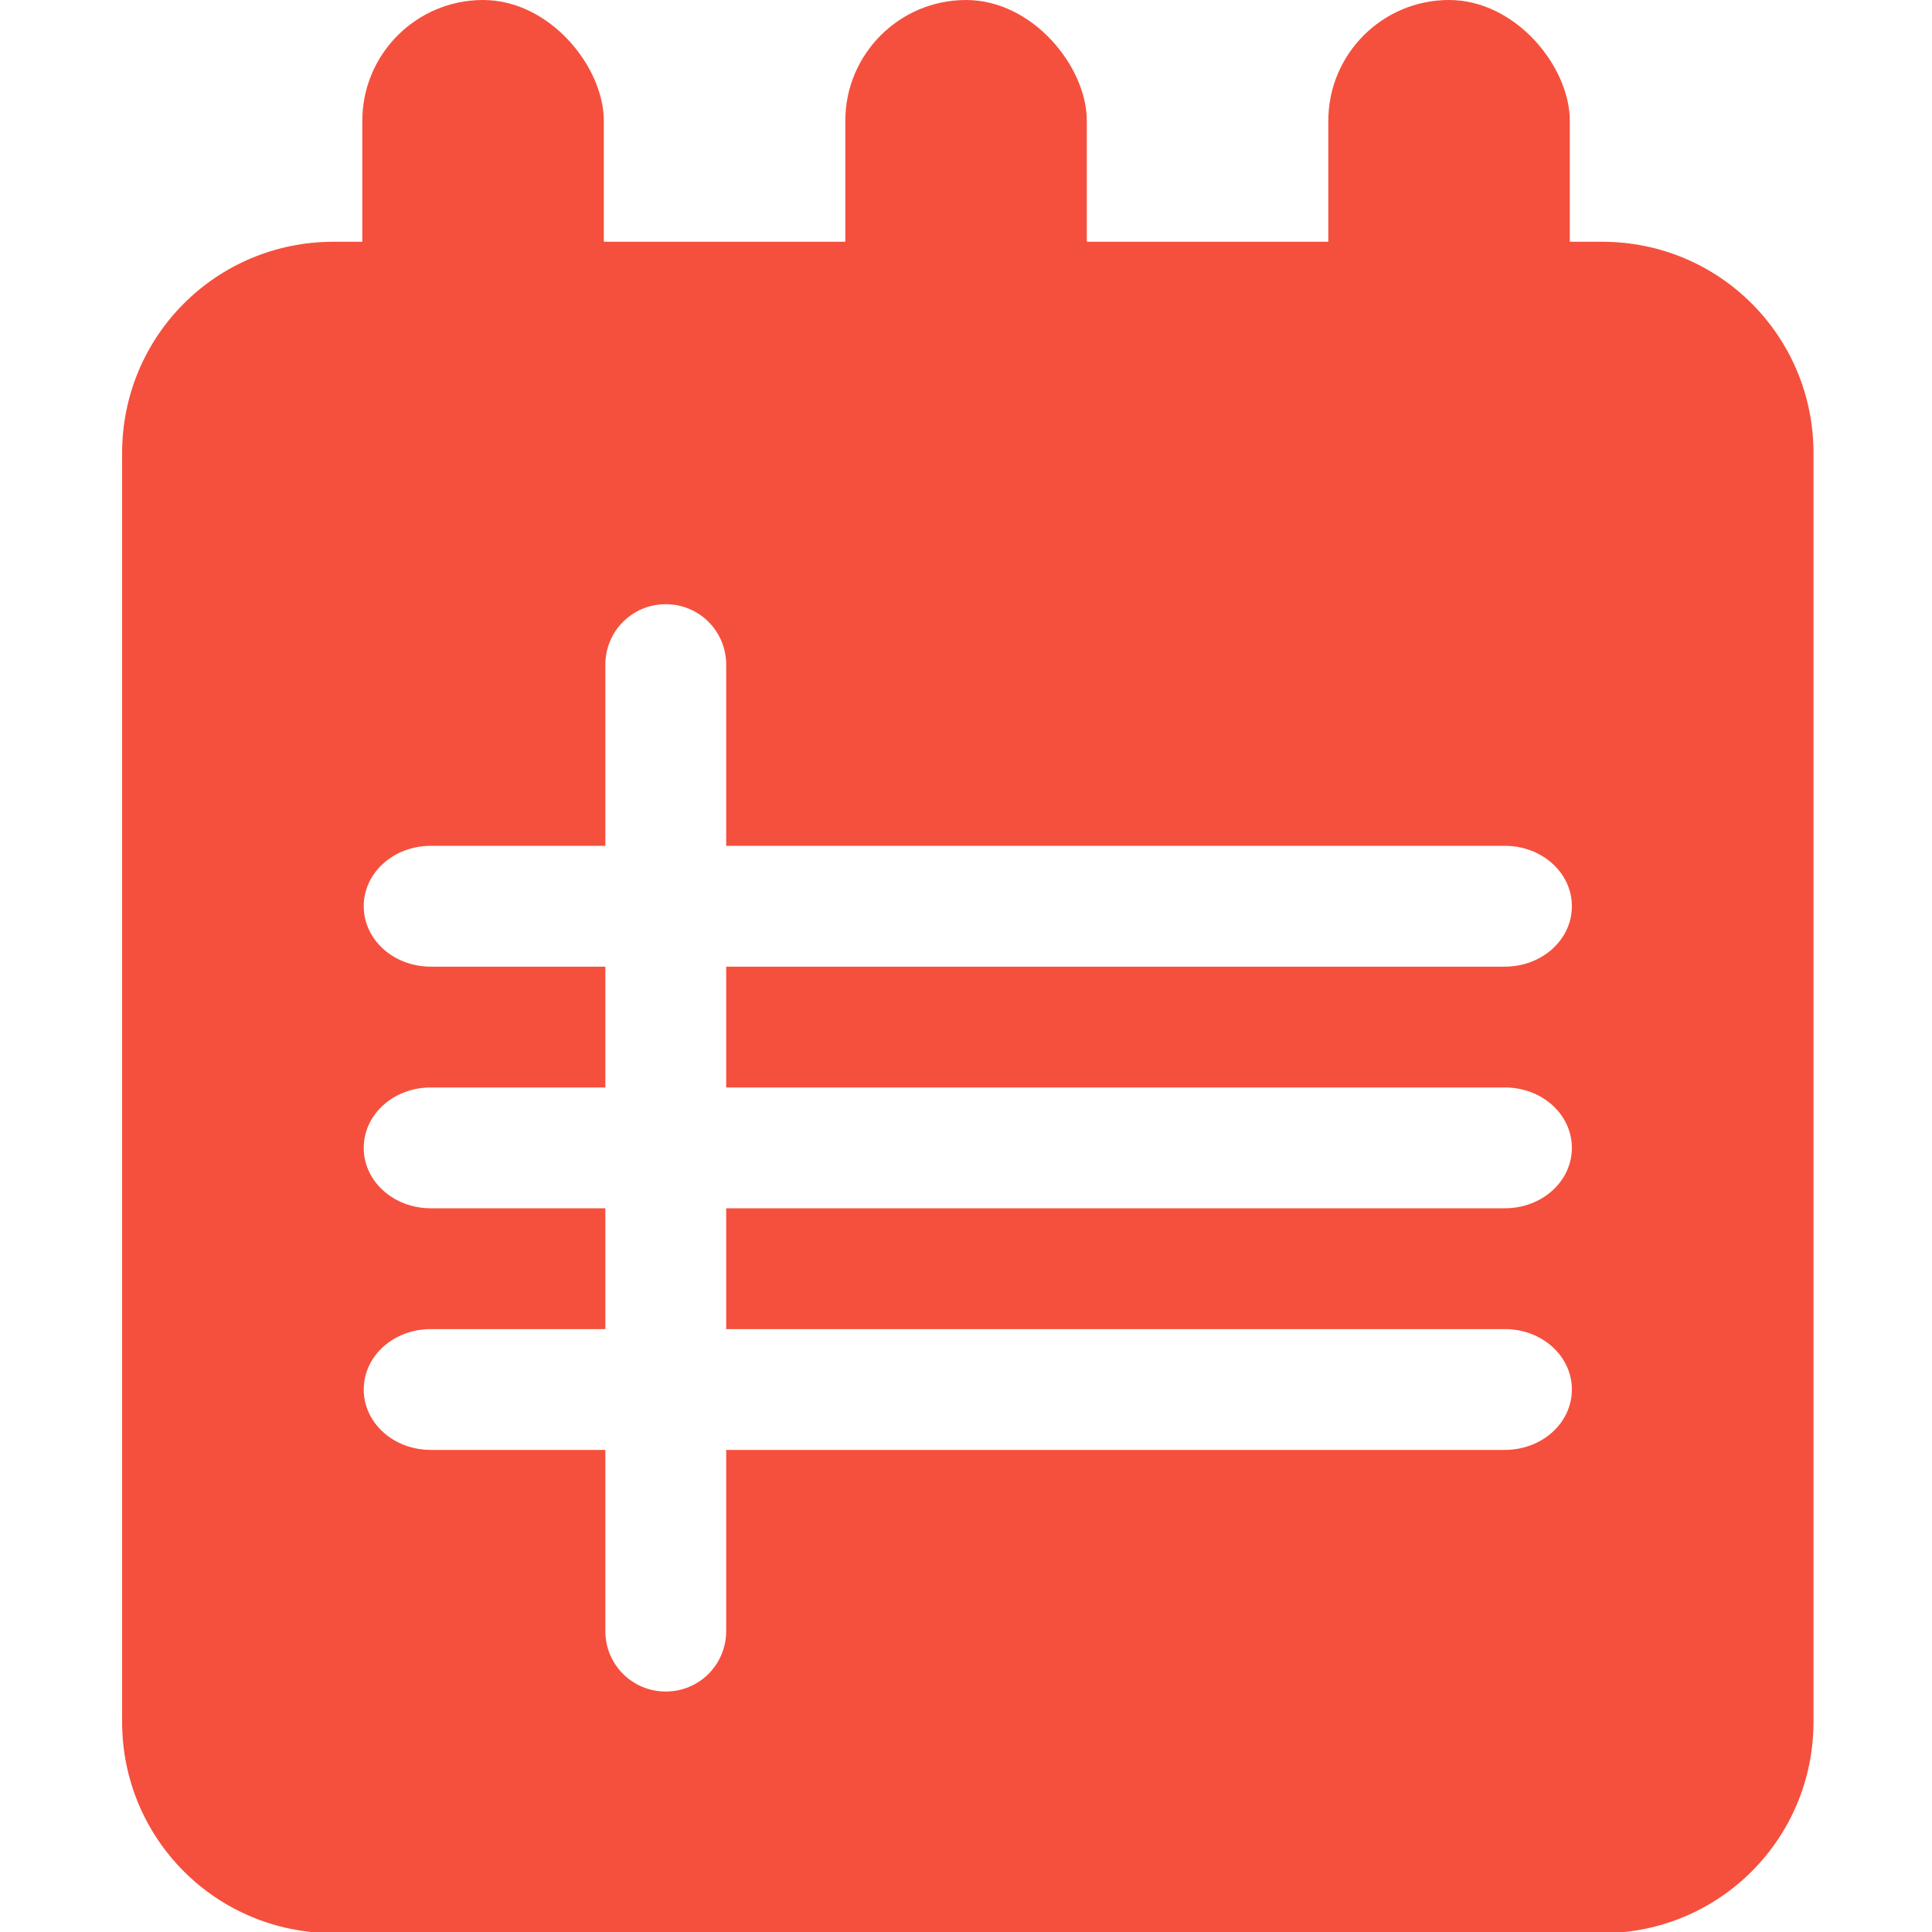 <svg xmlns="http://www.w3.org/2000/svg" viewBox="0 0 15 15" version="1.1" height="16" width="16">
	<g stroke-width="0" fill="#F5503D" transform="translate(-17.812 -1.875)">
		<path style="paint-order:stroke fill markers" d="m21.75 4c-0.97 0-1.75 0.78-1.75 1.75v10.5c0 0.97 0.78 1.75 1.75 1.75h10.5c0.97 0 1.75-0.78 1.75-1.75v-10.5c0-0.97-0.78-1.75-1.75-1.75zm2.75 3c0.277 0 0.5 0.223 0.5 0.5v1.5h6.445c0.308 0 0.555 0.223 0.555 0.5s-0.247 0.5-0.555 0.5h-6.445v1h6.445c0.308 0 0.555 0.223 0.555 0.5s-0.247 0.5-0.555 0.5h-6.445v1h6.445c0.308 0 0.555 0.223 0.555 0.5s-0.247 0.5-0.555 0.5h-6.445v1.5c0 0.277-0.223 0.5-0.5 0.5s-0.5-0.223-0.5-0.5v-1.5h-1.445c-0.308 0-0.555-0.223-0.555-0.5s0.247-0.5 0.555-0.5h1.445v-1h-1.445c-0.308 0-0.555-0.223-0.555-0.5s0.247-0.5 0.555-0.5h1.445v-1h-1.445c-0.308 0-0.555-0.223-0.555-0.5s0.247-0.5 0.555-0.5h1.445v-1.5c0-0.277 0.223-0.5 0.5-0.5z" transform="scale(.938)"></path>
		<rect style="paint-order:stroke fill markers" ry=".938" height="3.75" width="1.875" y="1.875" x="24.375"></rect>
		<rect style="paint-order:stroke fill markers" ry=".938" height="3.75" width="1.875" y="1.875" x="20.625"></rect>
		<rect style="paint-order:stroke fill markers" ry=".938" height="3.75" width="1.875" y="1.875" x="28.125"></rect>
	</g>
</svg>
